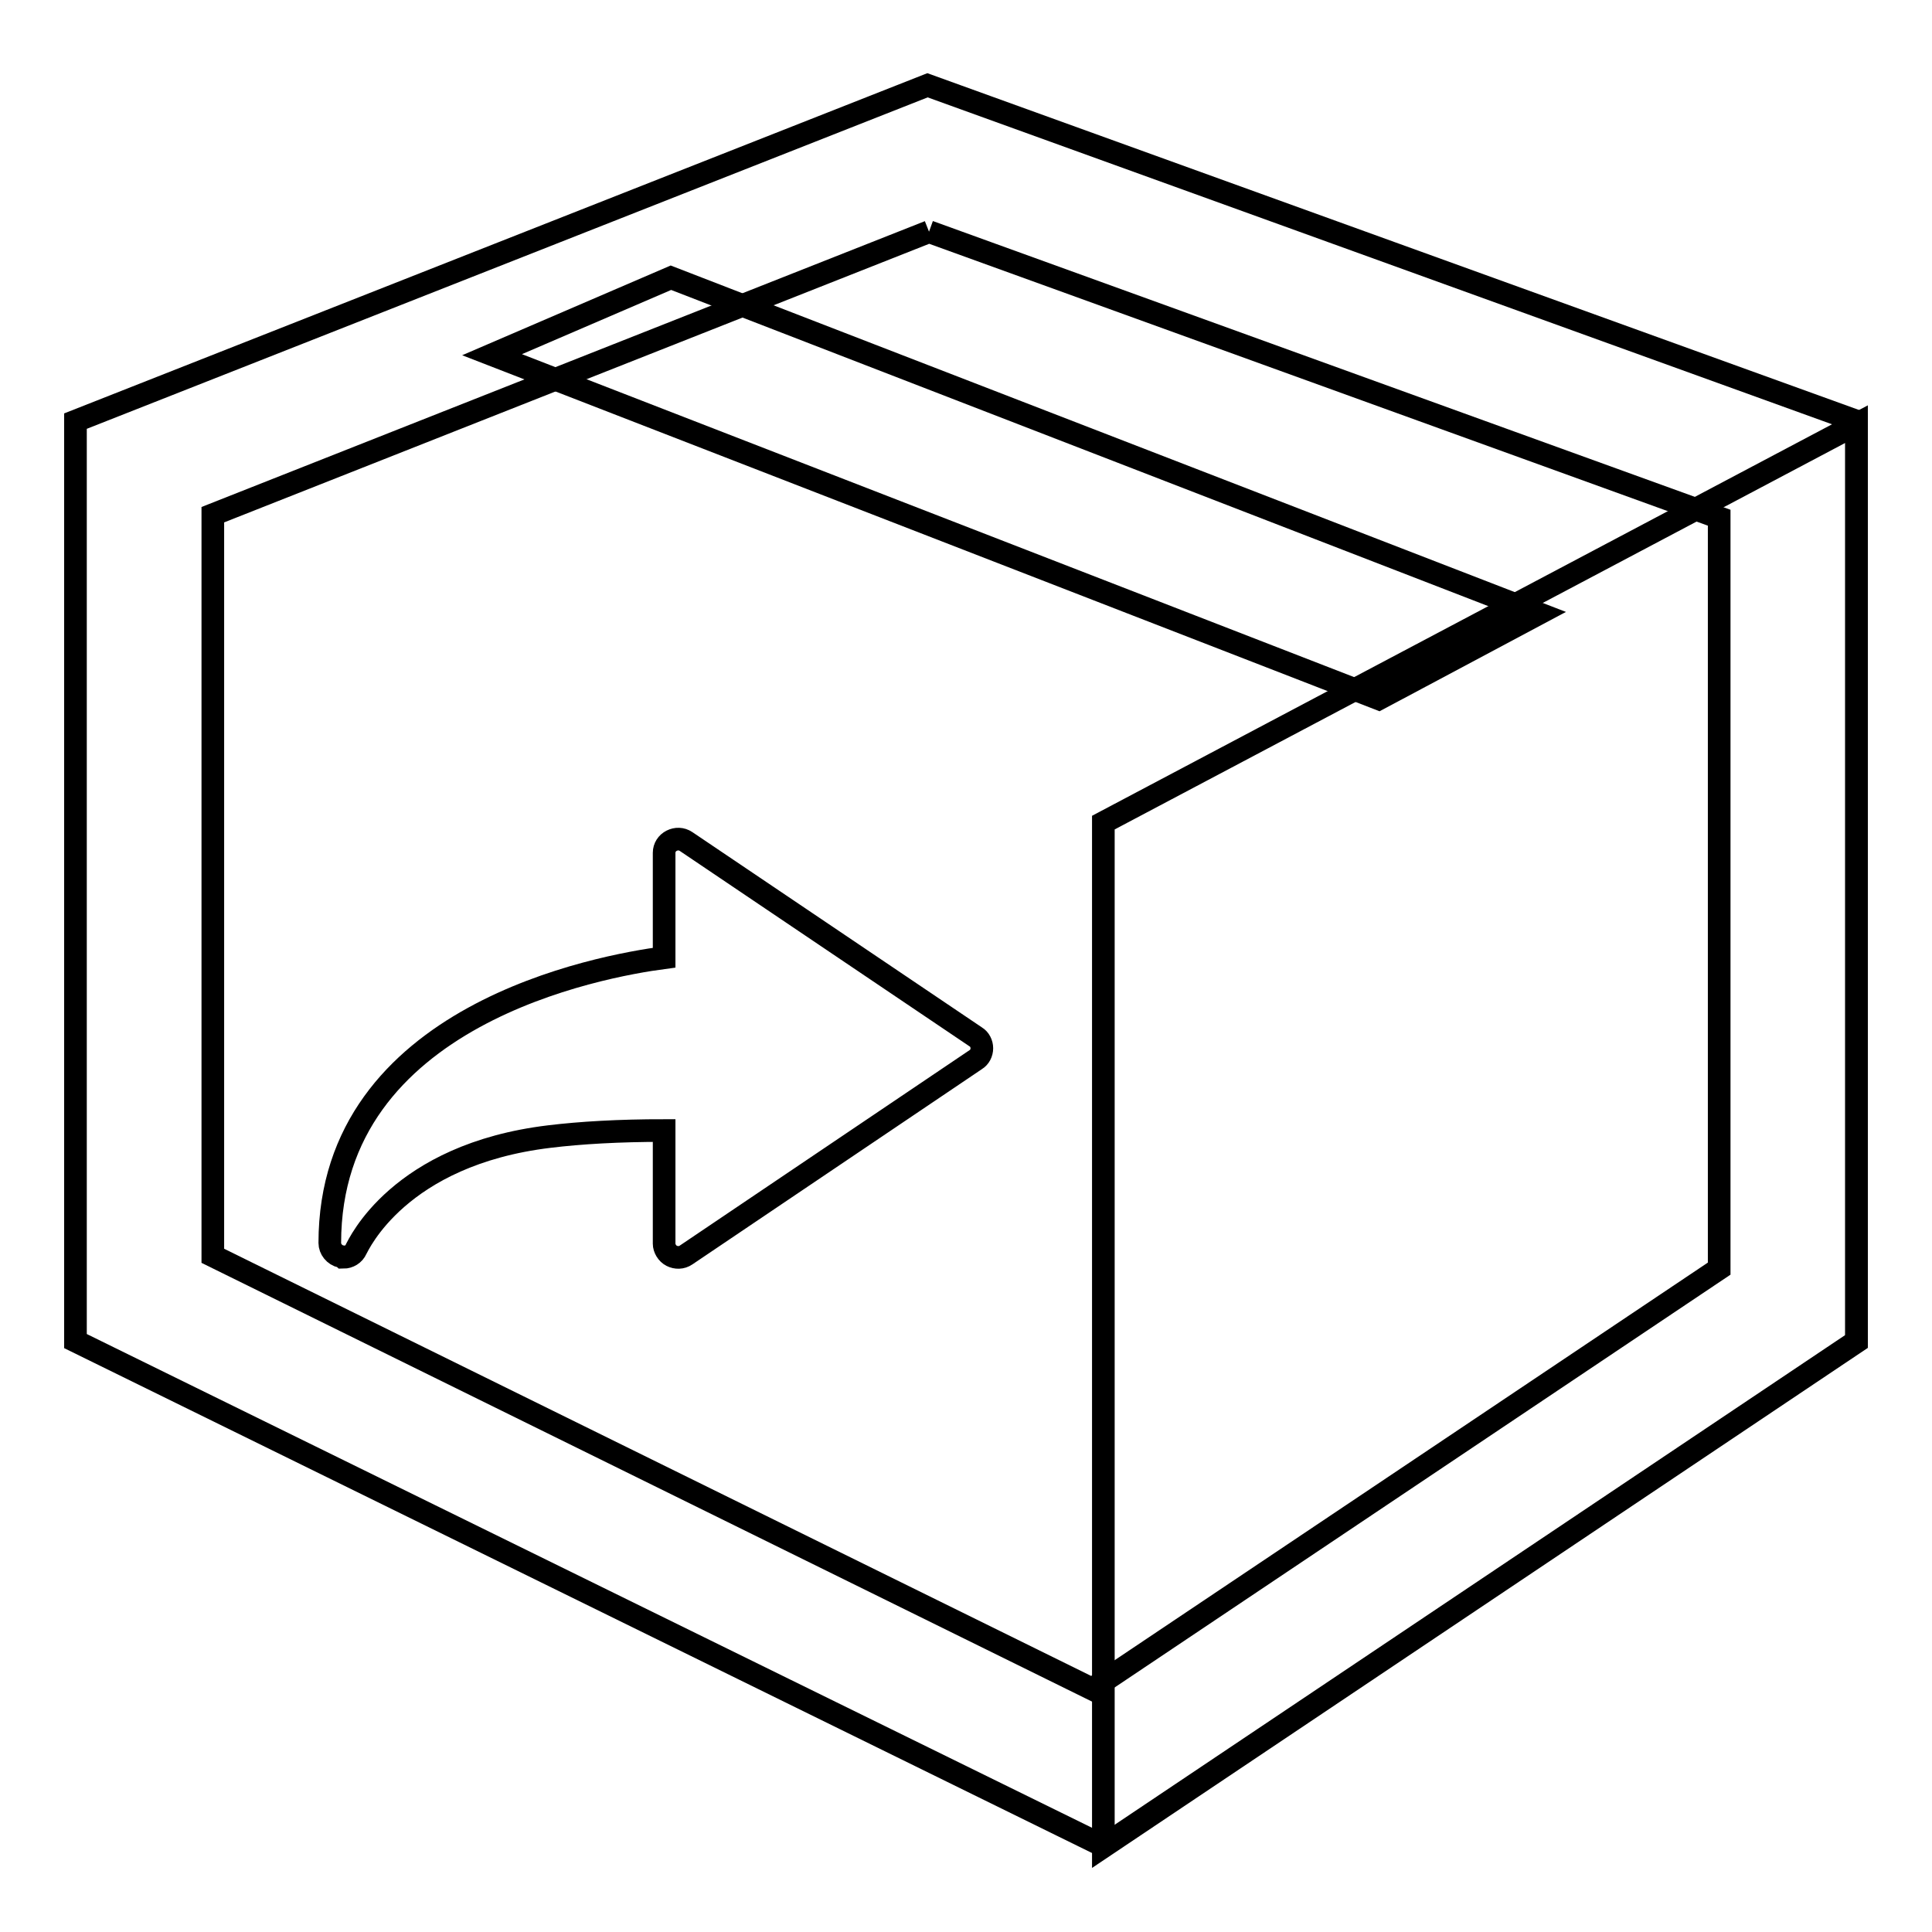 <?xml version="1.0" encoding="utf-8"?>
<!-- Svg Vector Icons : http://www.onlinewebfonts.com/icon -->
<!DOCTYPE svg PUBLIC "-//W3C//DTD SVG 1.1//EN" "http://www.w3.org/Graphics/SVG/1.1/DTD/svg11.dtd">
<svg version="1.1" xmlns="http://www.w3.org/2000/svg" xmlns:xlink="http://www.w3.org/1999/xlink" x="0px" y="0px" viewBox="0 0 256 256" enable-background="new 0 0 256 256" xml:space="preserve">
<g><g><path stroke-width="3" fill-opacity="0" stroke="#000000"  d="M123.1,30.7l104.7,37.9v99.5l-83.1,55.7L28.2,166.4V68.2L123.1,30.7 M122.9,11.3L10,55.8v121.9l136.2,66.9l99.8-66.9V55.8L122.9,11.3L122.9,11.3z"/><path stroke-width="3" fill-opacity="0" stroke="#000000"  d="M146.2,109v135.7l99.8-66.9V56.2L146.2,109z"/><path stroke-width="3" fill-opacity="0" stroke="#000000"  d="M203.9,81.3L88.9,36.8L65.2,47l117.5,45.6L203.9,81.3z"/><path stroke-width="3" fill-opacity="0" stroke="#000000"  d="M45.2,166.5c-0.9-0.2-1.5-1-1.5-1.8c0-30.3,36-36.7,44.3-37.8v-13.9c0-0.7,0.4-1.3,1-1.6c0.6-0.3,1.3-0.3,1.9,0.1l38.4,25.9c0.5,0.3,0.8,0.9,0.8,1.5c0,0.6-0.3,1.2-0.8,1.5l-38.4,25.9c-0.6,0.4-1.3,0.4-1.9,0.1c-0.6-0.3-1-1-1-1.6v-15c-6,0-11.1,0.3-15.2,0.8c-20,2.4-25.3,14.4-25.6,14.9l0,0c-0.3,0.7-1,1.1-1.7,1.1C45.4,166.5,45.3,166.5,45.2,166.5z"/></g></g>
</svg>
